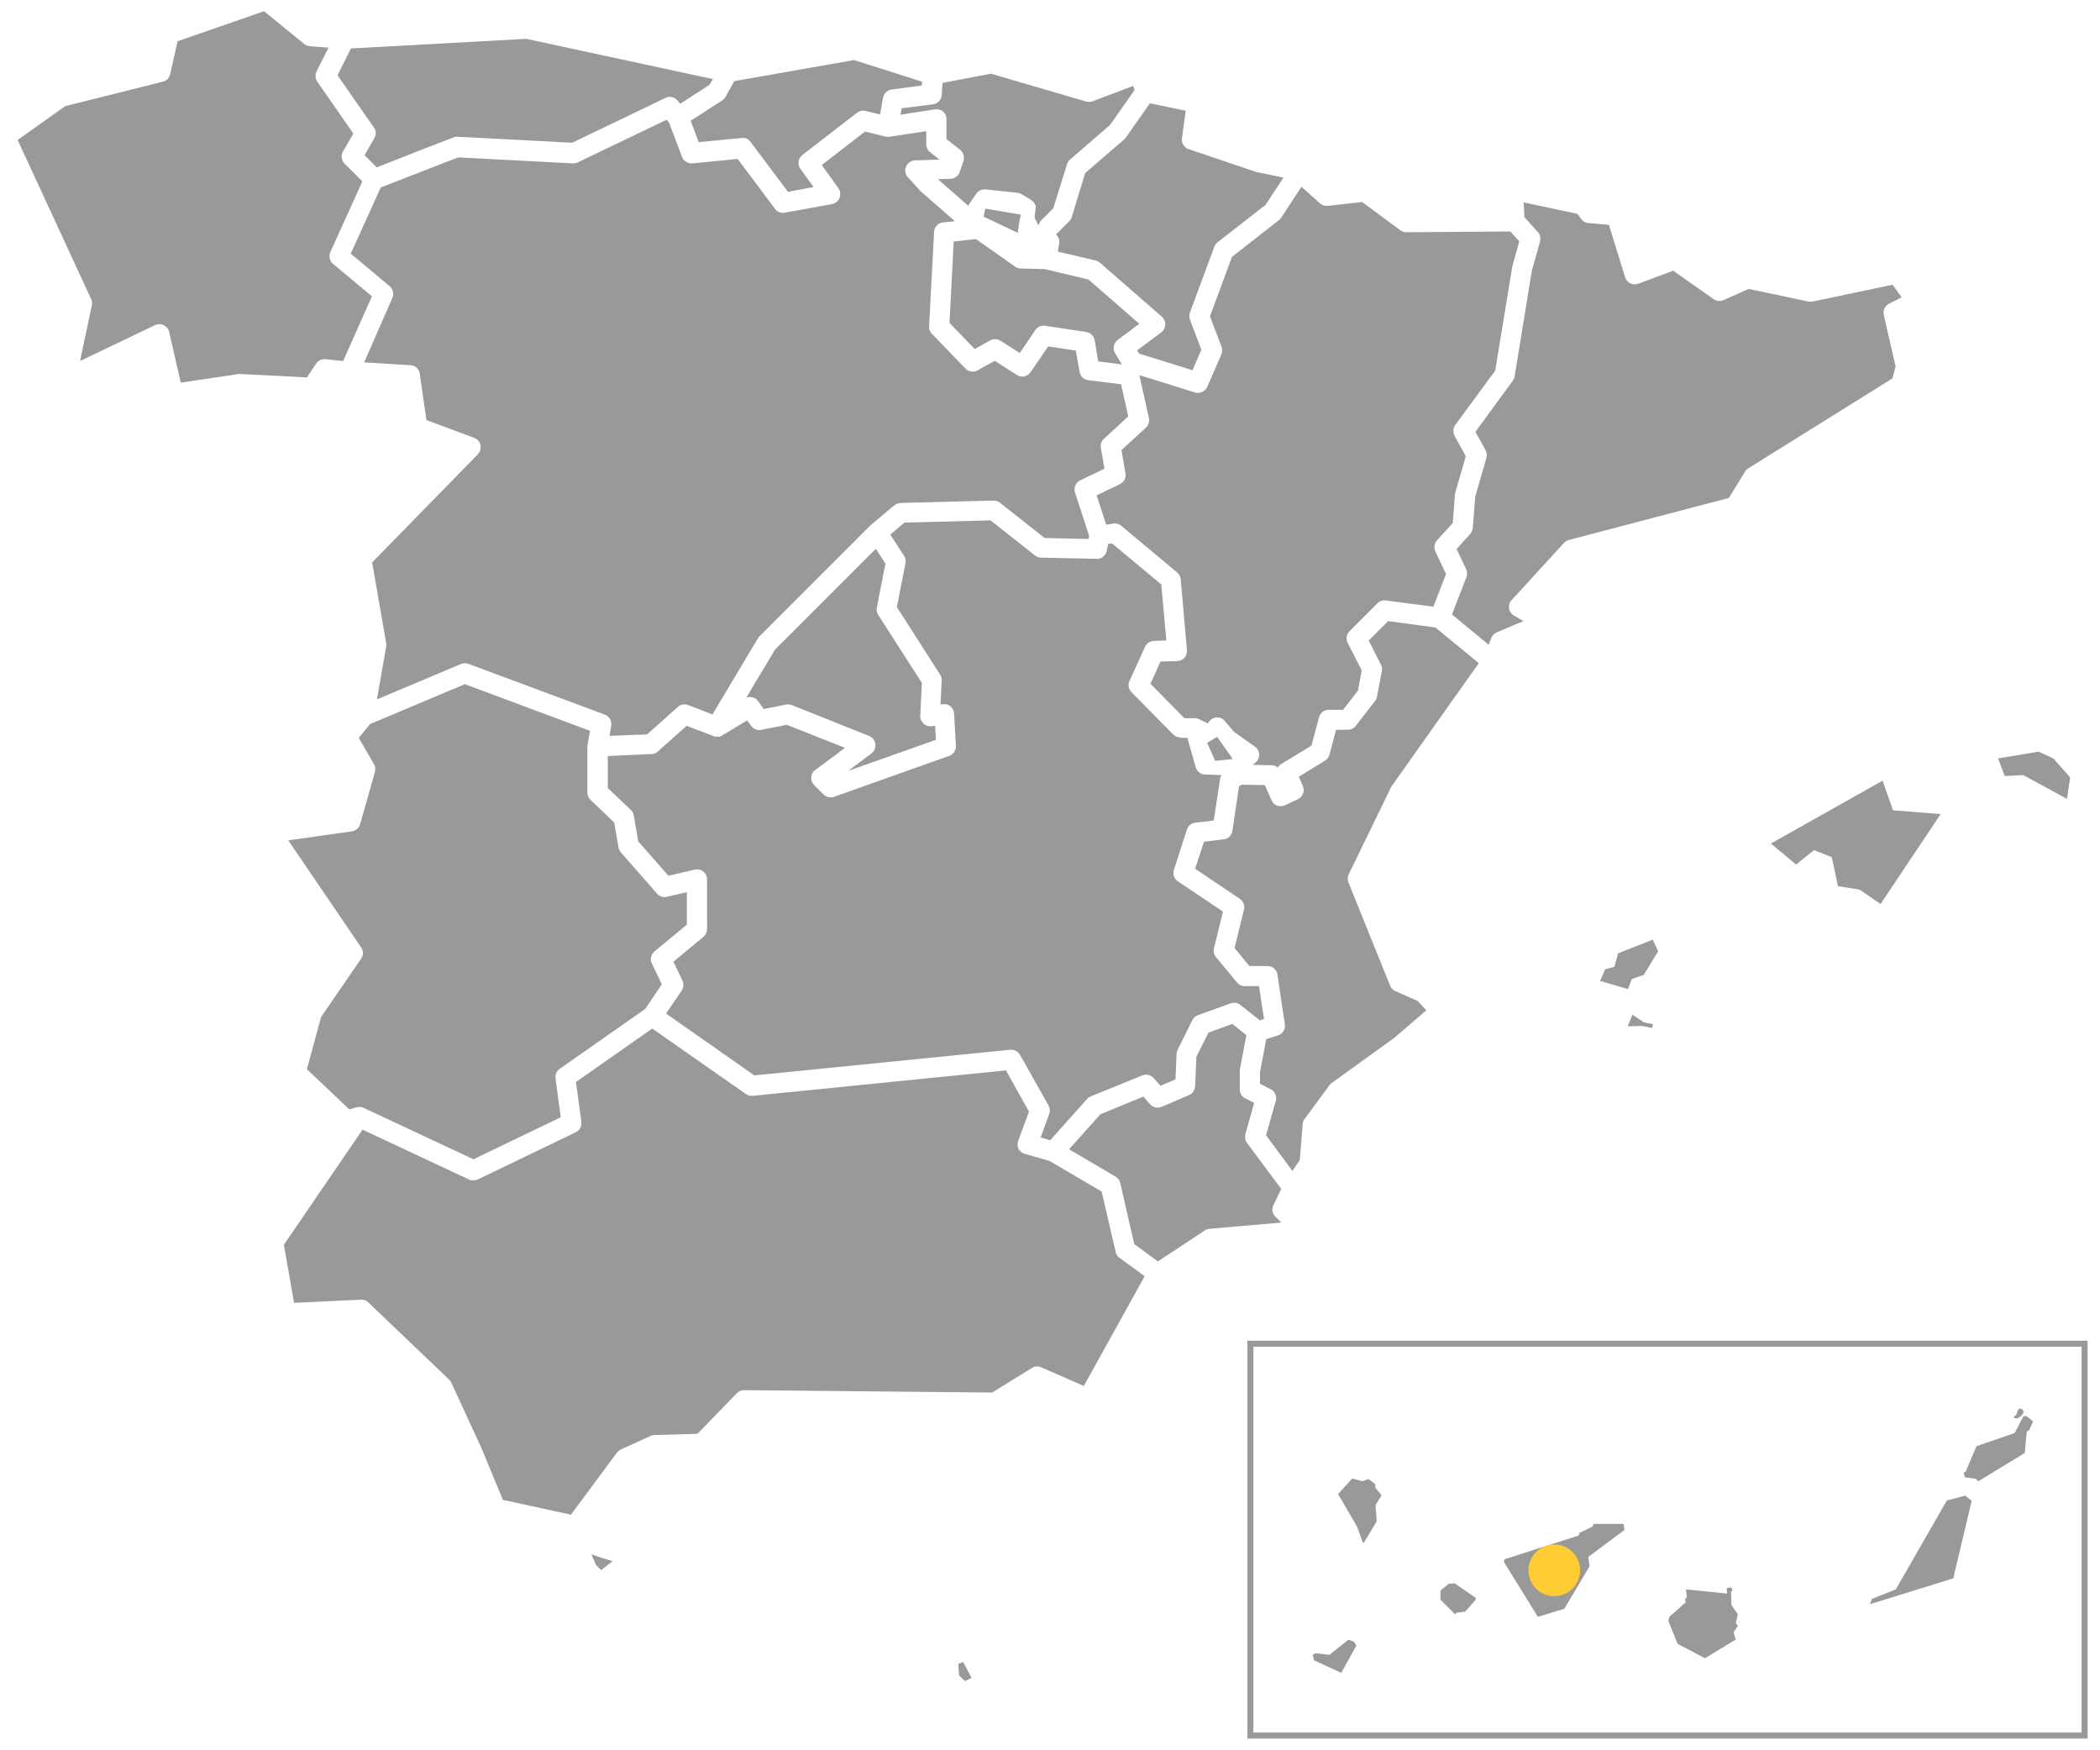 <?xml version="1.0" encoding="utf-8"?>
<!-- Generator: Adobe Illustrator 27.0.0, SVG Export Plug-In . SVG Version: 6.00 Build 0)  -->
<svg version="1.1" id="Layer_1" xmlns="http://www.w3.org/2000/svg" xmlns:xlink="http://www.w3.org/1999/xlink" x="0px" y="0px"
	 viewBox="0 0 1049 874" style="enable-background:new 0 0 1049 874;" xml:space="preserve">
<style type="text/css">
	.st0{fill:#999999;}
	.st1{fill:#FFCC33;}
</style>
<g>
	<path id="frame_1_" class="st0" d="M1039.8,672.6v192.7H626.1V672.6H1039.8z M623.1,669.6v198.7h419.7V669.6H623.1z"/>
</g>
<g id="map_2_">
	<path class="st0" d="M825.6,469.3l2.7,5.8l-7.2,11.8l-6,2.1l-1.9,5l-13.9-4.1l2.5-5.8l4.6-1.2l1.9-6.8L825.6,469.3z M815.4,506.8
		l-2.3,5.8l7.2-0.2l5,1l0.4-1.9l-4.3-0.8L815.4,506.8z M1018.3,375.4l-20.2,3.4l3.3,8.8l9.2-0.5l21.9,11.9l1.6-10.7l-8.4-9.5
		L1018.3,375.4z M940.4,389.9l-55.8,31.4l12.6,10.5l8.9-7.2l8.9,3.5l3.1,14.5l10.8,1.7l10.5,7.2l30-44.9l-23.8-1.9L940.4,389.9z"/>
	<path class="st0" d="M657.3,825.7l6.8,0.8l9.5-7.6l2.8,1.1l1.1,1.9l-7.5,13.6l-13.7-6.3l-0.5-2.8L657.3,825.7L657.3,825.7z
		 M833.4,809.6L838,821l13.7,7.2l15.3-9.3l-1-3.8l2.1-3l-1-1.6l1-4.2l-3.2-4.7l-0.2-6.7l0.5-0.3l0.1-0.9l-0.6-0.9l-2.2,0.4l0.2,2.7
		l-20.5-2.1l0.4,4l-0.9,0.9l0.3,1.6l-8.1,7.2L833.4,809.6L833.4,809.6z M719.5,798.9l7.4,7.4l0.6-0.8l4.4-0.6l5.2-5.9l0.1-0.9
		l-10.5-7.3l-3,0.2l-4.1,3.3L719.5,798.9L719.5,798.9z M751.3,780.2l16.9,27.3l13.2-4l12.6-21.2l-0.6-4.7l18.1-13.5l-0.5-3h-15
		l-0.4,1.3l-6.8,3.3l-0.2,1.2l-37.2,11.9L751.3,780.2L751.3,780.2z M934.1,801.2l41.6-12.9l9.2-38.7l-3.2-2.6l-9.2,2.4L947,793.8
		l-12,4.8L934.1,801.2L934.1,801.2z M677.9,762.5l2.9,8h0.5l6.4-10.7l-0.6-8l3-5L687,743v-1.8l-3.4-2.5l-3.1,1.1l-5-1.4l-7.1,7.8
		L677.9,762.5L677.9,762.5z M1013.3,708l-1.3-0.8l-1.3,0.2l-4.3,8.3l-19.1,6.6l-5.4,12.7l-1,0.5l0.6,2.3l5.5,0.8l1.2,1.2l23.2-14.1
		l1-10.7l1.3-0.8l1.8-4.1v-0.2L1013.3,708L1013.3,708z M1010.9,705.3c-0.1-0.2-0.2-0.4-0.3-0.6c-0.1-0.2-0.2-0.6-0.4-0.8
		c-0.1-0.1-0.3-0.1-0.5-0.2c-0.3-0.1-0.7-0.2-1-0.2c-0.2,0-0.2,0-0.3,0.2c-0.2,0.3-0.3,0.6-0.5,0.9c-0.2,0.4-0.3,0.9-0.5,1.3
		c-0.1,0.2-0.1,0.5-0.2,0.6c-0.1,0.2-0.3,0.3-0.4,0.4c-0.2,0.2-0.5,0.4-0.7,0.7c-0.1,0.1-0.1,0.5-0.1,0.6c0.1,0.1,0.4,0.1,0.5,0.1
		c0.4,0,0.7,0.1,1.1,0.1c0.4,0.1,0.8-0.4,1.1-0.6c0.4-0.3,0.9-0.5,1.1-0.9C1010.3,706.4,1010.6,705.8,1010.9,705.3z"/>
	<polygon class="st0" points="295.4,776.3 297.7,781.6 300.3,784.2 306,779.7 300.7,778.1 	"/>
	<polygon class="st0" points="478.7,831 479.1,836.8 482,839.6 485.3,838 481.1,830 	"/>
	<g>
		<path class="st0" d="M604.4,158l5.8,15.2c0.5,1.2,0.4,2.6-0.1,3.8l-7,16.1c-0.1,0.3-0.3,0.5-0.4,0.8c0,0.1-0.1,0.1-0.2,0.2
			c-0.1,0.2-0.2,0.3-0.4,0.5c-0.1,0.1-0.1,0.1-0.2,0.2c-0.1,0.1-0.3,0.3-0.4,0.4c-0.1,0-0.1,0.1-0.2,0.1c-0.2,0.2-0.5,0.3-0.7,0.4
			c0,0,0,0-0.1,0c-0.2,0.1-0.5,0.2-0.7,0.3c-0.1,0-0.2,0-0.3,0.1c-0.2,0-0.4,0.1-0.6,0.1c-0.1,0-0.2,0-0.3,0s-0.1,0-0.2,0
			c-0.1,0-0.3,0-0.4,0c-0.1,0-0.2,0-0.3,0c-0.3,0-0.6-0.1-0.8-0.2l-27.7-8.6v0.2l4.7,21.2c0.4,1.7-0.2,3.6-1.5,4.8l-12.2,11.2
			l2,11.6c0.4,2.2-0.7,4.4-2.8,5.4l-11.6,5.6l4.8,14.7l3.5-0.6c0.5-0.1,1.1-0.1,1.6,0c0.9,0.1,1.7,0.5,2.4,1.1l27.9,23.3
			c1,0.9,1.7,2.1,1.8,3.4l3.1,35.4c0.1,1.4-0.3,2.7-1.2,3.8c-0.9,1-2.2,1.6-3.6,1.7l-8.4,0.2l-5,11.1l16.9,17.2h5l0,0c0,0,0,0,0.1,0
			c0.2,0,0.4,0,0.6,0h0.1h0.1c0.1,0,0.3,0.1,0.4,0.1c0.1,0,0.1,0,0.2,0.1h0.1l0,0c0.2,0.1,0.3,0.1,0.5,0.2l4.7,2.2l0.4-0.7
			c0.9-1.3,2.3-2.2,3.9-2.3c1.6-0.1,3.1,0.6,4.1,1.8l4.6,5.4L627,373c1.2,0.9,1.9,2.2,2,3.7s-0.5,2.9-1.6,3.9l-1.5,1.4l9.3,0.2
			c1.2,0,2.2,0.4,3.1,1.1c0.4-0.7,1-1.2,1.7-1.7l15.1-9.2l3.8-14.2c0.6-2.2,2.6-3.7,4.8-3.7h7.2l7.4-9.5l1.9-10.2l-7-13.7
			c-1-1.9-0.6-4.3,0.9-5.8l14-14c1.1-1.1,2.6-1.6,4.1-1.4L716,303l6.3-16.3l-5.3-11.3c-0.9-1.8-0.5-4,0.8-5.5l7.9-8.7l1.1-14.4
			c0-0.3,0.1-0.7,0.2-1l5.2-17.9l-5.6-10.2c-0.9-1.7-0.8-3.8,0.3-5.4l20-27.2l8.5-51.8c0-0.2,0.1-0.4,0.1-0.5l3.4-12.2l-1.9-2.2
			l-2.6-2.8l-51.9,0.4l0,0c-1.1,0-2.1-0.3-3-1l-19.1-14.1l-17.1,1.9c-1.4,0.2-2.8-0.3-3.9-1.2l-9.3-8.3L640,108.7
			c-0.3,0.5-0.7,0.9-1.1,1.2l-23.5,18.4L604.4,158z"/>
		<path class="st0" d="M207.2,76.1l19.4-7.5c0.7-0.3,1.4-0.4,2.1-0.3l57.1,3l46.6-22.4c2-1,4.4-0.5,5.9,1.2l1.5,1.7l14.6-9.4
			l1.7-2.9l-93.2-20.1l-87.6,4.8l-6.7,13.4l18.2,26.1c0.6,0.8,0.9,1.7,0.9,2.6s-0.2,1.9-0.7,2.7l-4.9,8.5l6.1,6.1L207.2,76.1z"/>
		<path class="st0" d="M349,71l21.6-2.1c0.2,0,0.3,0,0.5,0h0.1c0.1,0,0.2,0,0.2,0c0.1,0,0.3,0,0.4,0s0.2,0,0.2,0
			c0.1,0,0.2,0,0.4,0.1c0.1,0,0.2,0,0.2,0.1c0.1,0,0.2,0.1,0.3,0.1c0.1,0,0.2,0.1,0.2,0.1c0.1,0,0.2,0.1,0.3,0.2
			c0.1,0,0.2,0.1,0.2,0.1c0.1,0.1,0.2,0.1,0.3,0.2c0.1,0.1,0.1,0.1,0.2,0.2s0.2,0.2,0.3,0.3c0.1,0.1,0.1,0.1,0.2,0.2
			s0.3,0.3,0.4,0.5l18.6,24.8l12.8-2.4l-6.6-9.1c-1.6-2.2-1.1-5.2,1-6.9l27.3-21.1c1.2-0.9,2.8-1.3,4.3-0.9l7.2,1.8l1.5-8.4
			c0.4-2.1,2.1-3.8,4.3-4.1l15.1-2l0.1-1.9l-34-10.8l-59.8,10.5l-1.9,3.4l-2.5,4.5c-0.3,0.5-0.7,1-1.2,1.4c-0.2,0.1-0.3,0.2-0.5,0.4
			L345,60.3L349,71z"/>
		<path class="st0" d="M518.7,112.5l1-2l6.4-6.4L533,82c0.3-0.9,0.8-1.7,1.5-2.3l20-17.3l7.1-10.1l5.1-7.3l-0.6-2.1l-20.4,7.7
			c-1,0.4-2.1,0.4-3.2,0.1L495,36.8l-24.2,4.6l-0.4,6.1c-0.1,2.4-2,4.3-4.4,4.6l-15.6,2l-0.6,3.2l17.3-2.7c1.4-0.2,2.9,0.2,4,1.1
			c1.1,1,1.7,2.3,1.7,3.8v10l6.8,5.3c1.7,1.3,2.3,3.5,1.7,5.5l-1.9,5.6c-0.7,2-2.5,3.3-4.6,3.4l-6.3,0.2l15.2,13.3
			c0.1-0.5,0.4-0.9,0.7-1.3l3.3-4.8c1-1.5,2.8-2.3,4.7-2.1l16,1.7c0.6,0.1,1.1,0.2,1.6,0.5c0.2,0.1,0.3,0.2,0.5,0.3l4.6,2.8
			c0.9,0.6,1.6,1.4,2,2.4c0.1,0.3,0.3,0.7,0.3,1c-0.3,2.7-0.3,2.7-0.6,5.4L518.7,112.5z"/>
		<path class="st0" d="M518.3,107.8c0.1,0.1,0.1,0.1,0.2,0.2c0.1,0.1,0.2,0.2,0.3,0.3"/>
		<path class="st0" d="M589.6,368.3c-1.3,0-2.6-0.5-3.6-1.5l-20.8-21.1c-1.5-1.5-1.8-3.7-1-5.6L572,323c0.8-1.7,2.5-2.9,4.4-2.9
			l6.2-0.2l-2.5-28l-24.6-20.5l-2,0.3l-0.6,3.3c-0.4,2-1.9,3.5-3.8,4c-0.1,0-0.2,0-0.2,0.1c-0.1,0-0.3,0-0.5,0c-0.1,0-0.3,0-0.4,0
			h-0.1l-27.9-0.6c-1.1,0-2.1-0.4-3-1.1l-22.2-17.5l-43,1.1l-7.1,6l6.9,10.6c0.7,1.1,1,2.4,0.7,3.7l-4.3,21.9l21.6,33.7
			c0.4,0.7,0.7,1.4,0.8,2.2c0,0.3,0,0.5,0,0.8l-0.6,12l1.2-0.2c1.4-0.2,2.8,0.2,3.8,1.1c1.1,0.9,1.7,2.2,1.8,3.6l0.9,16.1
			c0.1,2.2-1.2,4.3-3.3,5L416.5,398c-0.3,0.1-0.5,0.2-0.8,0.2c-0.1,0-0.2,0-0.2,0c-0.2,0-0.4,0-0.5,0h-0.1h-0.1
			c-0.2,0-0.5,0-0.7-0.1c-0.1,0-0.1,0-0.2,0c-0.3-0.1-0.6-0.1-0.8-0.2c-0.1,0-0.1-0.1-0.2-0.1c-0.2-0.1-0.4-0.2-0.6-0.3
			c-0.1,0-0.1-0.1-0.2-0.1c-0.2-0.2-0.5-0.4-0.7-0.6l-4.7-4.7c-1-1-1.6-2.4-1.5-3.9s0.8-2.8,2-3.6l14.9-11.1L393,362l-12.8,2.5
			c-1.9,0.4-3.9-0.4-5-2l-2-2.7l-12.5,7.5c0,0-0.1,0-0.1,0.1c-0.1,0-0.1,0.1-0.2,0.1c-0.1,0.1-0.3,0.1-0.4,0.2
			c-0.1,0-0.1,0.1-0.2,0.1l0,0h-0.1c-0.2,0.1-0.3,0.1-0.5,0.1h-0.1H359c-0.1,0-0.1,0-0.2,0s-0.3,0-0.4,0s-0.1,0-0.2,0c0,0,0,0-0.1,0
			H358c-0.1,0-0.3,0-0.4,0h-0.1c-0.1,0-0.1,0-0.2,0s-0.1,0-0.2,0s-0.2,0-0.3-0.1c-0.1,0-0.1,0-0.2-0.1c-0.1,0-0.2-0.1-0.3-0.1
			l-13.3-5.1l-14.5,12.9c-0.6,0.6-1.4,1-2.2,1.1c-0.3,0.1-0.6,0.1-0.8,0.1l-21.9,1v16l11.5,10.9c0.8,0.7,1.3,1.7,1.5,2.8l2.2,12.9
			l15.1,17.2l13.2-3.1c1.5-0.3,3,0,4.2,1c1.2,0.9,1.9,2.4,1.9,3.9V464c0,1.5-0.7,2.9-1.8,3.9l-15,12.4l4.5,9.5
			c0.8,1.6,0.6,3.5-0.4,5l-7.8,11.4l44.1,30.9l127.8-12.8c2-0.2,3.9,0.8,4.9,2.5l14.3,25.4c0.7,1.3,0.8,2.8,0.3,4.2l-4.3,11.7
			l4.8,1.4l18.4-20.6c0.5-0.6,1.1-1,1.8-1.3l25.8-10.5c1.9-0.8,4.2-0.3,5.6,1.3l3.5,3.9l7.5-3.2l0.5-12.7c0-0.7,0.2-1.4,0.5-2
			l7.4-14.9c0.6-1.2,1.6-2,2.8-2.5l16.4-5.9c1.2-0.4,2.5-0.4,3.7,0.1c0.4,0.2,0.8,0.4,1.1,0.7l9.7,7.7l2.1-0.7l-2.5-16.4h-7.2
			c-1.5,0-2.9-0.7-3.8-1.8L607.4,478c-1-1.2-1.4-2.8-1-4.4l4.5-18.3l-22.5-15.1c-1.9-1.2-2.7-3.6-2-5.7l6.5-20.2
			c0.6-1.9,2.2-3.2,4.2-3.4l9.2-1.1l3.2-21c0.1-0.6,0.3-1.2,0.6-1.7l-8.2-0.3c-2.2-0.1-4-1.5-4.6-3.6l-4.2-14.7h-3.5L589.6,368.3
			L589.6,368.3z"/>
		<path class="st0" d="M476.4,120.6l-2.1,40.7l12.6,13l7.8-4.3c1.6-0.9,3.6-0.8,5.1,0.2l9.6,6.1l7.8-11.5c1.1-1.6,3-2.4,4.9-2.1
			l20.5,3.1c2.1,0.3,3.8,2,4.2,4.1l1.8,10.6l11.7,1.5v-0.2l-3.3-5.4c-1.3-2.2-0.8-5.1,1.3-6.6l10.8-8.1l-25.4-22.1l-21.9-5.2
			l-11.9-0.3c-1,0-1.9-0.3-2.8-0.9l-19.6-13.8L476.4,120.6z"/>
		<path class="st0" d="M172.1,81.7c-1.6-1.6-1.9-4.1-0.8-6l5.2-9l-18-25.9c-1-1.5-1.2-3.5-0.4-5.1l6-11.9l-9.3-0.7
			c-1-0.1-2-0.5-2.8-1.1L131.9,5.6l-43.2,15L85,37.1c-0.4,1.8-1.8,3.3-3.7,3.7L32.6,53L8.8,69.9l36.7,79.4c0.5,1,0.6,2.1,0.4,3.1
			L40,180.3l37.4-17.9c0.7-0.3,1.4-0.5,2.2-0.5c0.7,0,1.5,0.2,2.2,0.5c1.4,0.7,2.4,1.9,2.7,3.4l5.8,25.3l28.9-4.3c0.3,0,0.7-0.1,1,0
			l33.1,1.7l4.6-6.9c1-1.5,2.8-2.4,4.7-2.2l8.8,0.9l14.4-32.3l-19.4-16.2c-0.9-0.7-1.4-1.7-1.7-2.7c-0.2-1-0.1-2.2,0.3-3.2l10-22
			l6-13.3L172.1,81.7z"/>
		<path class="st0" d="M372.7,348.4c0.1,0,0.2-0.1,0.4-0.1c0.2-0.1,0.3-0.1,0.5-0.1c0.1,0,0.2,0,0.4-0.1c0.2,0,0.3,0,0.5,0
			c0.1,0,0.2,0,0.4,0c0.2,0,0.3,0,0.5,0.1c0.1,0,0.2,0,0.4,0.1c0.2,0,0.3,0.1,0.5,0.1c0.1,0,0.2,0.1,0.3,0.1
			c0.2,0.1,0.3,0.2,0.5,0.2c0.1,0.1,0.2,0.1,0.3,0.2c0.2,0.1,0.3,0.2,0.5,0.4c0.1,0.1,0.2,0.1,0.2,0.2c0.2,0.2,0.4,0.4,0.6,0.7l0,0
			l2.8,3.9l11.1-2.2c0.3-0.1,0.6-0.1,0.9-0.1h0.1c0.1,0,0.1,0,0.2,0c0.2,0,0.4,0,0.6,0.1c0.1,0,0.2,0,0.2,0c0.3,0.1,0.6,0.1,0.8,0.2
			l38.8,15.5c1.7,0.7,2.9,2.2,3.1,4c0,0.2,0,0.4,0,0.7c0,1.6-0.7,3-2,4l-11.6,8.7l43.8-15.5l-0.4-7l-1.8,0.2c-1.5,0.2-3-0.3-4-1.3
			s-1.7-2.4-1.6-3.9l0.8-16.4l-21.8-34c-0.5-0.8-0.8-1.8-0.8-2.7c0-0.3,0-0.6,0.1-1l4.3-21.9l-4.8-7.4l-50.4,50.4l-14.3,23.9
			C372.6,348.5,372.7,348.4,372.7,348.4z"/>
		<g>
			<path class="st0" d="M693.4,310.2l-9.7,9.7l6.1,12c0.5,1,0.7,2.1,0.5,3.2l-2.5,13c-0.1,0.8-0.5,1.5-1,2.1l-9.6,12.4
				c-0.9,1.2-2.4,1.9-4,1.9h-5.8l-3.3,12.4c-0.3,1.2-1.1,2.3-2.2,3l-13.1,8l2,4.7c1.1,2.5,0,5.3-2.4,6.5l-6.5,3.1
				c-0.3,0.1-0.6,0.2-0.9,0.3h-0.1c-0.3,0.1-0.6,0.1-0.9,0.1h-0.1c-0.1,0-0.1,0-0.2,0c-0.2,0-0.3,0-0.5,0c-0.1,0-0.2,0-0.3,0
				c-0.3-0.1-0.6-0.1-0.9-0.2c-1.3-0.5-2.3-1.4-2.8-2.7l-3.4-7.6l-11.4-0.2l-1.5,0.8l-3.3,22.3c-0.3,2.2-2.1,4-4.4,4.2l-9.8,1.2
				l-4.4,13.5l22.3,15c1.7,1.2,2.6,3.3,2.1,5.3l-4.7,19.3l7.4,9h9.1c2.5,0,4.6,1.8,4.9,4.3l3.7,24.8c0.4,2.4-1.1,4.8-3.4,5.5
				l-5.9,1.9l-3.1,16.5v5.8l5.3,2.7c2.2,1.1,3.2,3.5,2.6,5.8l-4.9,17.2l13.2,17.8l3.7-5.5l1.4-17.9c0.1-0.9,0.4-1.8,1-2.6l12.4-16.8
				c0.3-0.4,0.7-0.8,1.1-1.1l31.2-22.5l16.1-13.8l-4.4-4.7L697,495c-1.2-0.5-2.1-1.5-2.6-2.7l-20.8-51.5c-0.5-1.3-0.5-2.8,0.1-4.1
				l21.1-43.4c0.1-0.2,0.3-0.5,0.4-0.7l43.5-61.4L717,313.4L693.4,310.2z"/>
			<polygon class="st0" points="608,368 603,371 607,380 615.8,379.1 			"/>
		</g>
		<path class="st0" d="M615.6,511.4l-11.9,4.3l-6.1,12.1l-0.6,14.7c-0.1,1.4-0.7,2.8-1.8,3.7c-0.4,0.3-0.8,0.5-1.2,0.7l-13.7,5.9
			c-2,0.8-4.3,0.4-5.7-1.2l-3.5-3.9l-21.4,8.8L534,574l23.3,13.7c1.2,0.7,2,1.8,2.3,3.2l7,30.5l11.8,8.6l23.5-15.5
			c0.7-0.5,1.5-0.7,2.3-0.8l35.9-3.1l-3-2.9c-1.5-1.5-2-3.8-1-5.8l3.9-8.1l-17.1-23c-0.9-1.2-1.2-2.9-0.8-4.4l4.4-15.6l-4.4-2.2
			c-1.7-0.8-2.8-2.6-2.8-4.5v-9.3c0-0.3,0-0.6,0.1-0.9l3.2-16.9L615.6,511.4z"/>
		<path class="st0" d="M330.6,491.6l-5-10.4c-1-2.1-0.4-4.5,1.3-6l16.2-13.4v-16.2l-10,2.3c-1.6,0.4-3.2,0-4.4-1.1
			c-0.2-0.2-0.4-0.3-0.5-0.5l-18-20.5c-0.6-0.7-1-1.5-1.2-2.4l-2.2-12.6L295,399.5c-1-0.9-1.6-2.3-1.6-3.6v-23v-0.1
			c0-0.2,0-0.5,0.1-0.7l1.2-7.1l-62.5-23.3l-47.3,19.9l-5.7,6.9l7.6,13.1c0.7,1.2,0.8,2.6,0.5,3.9l-7.4,26.1
			c-0.5,1.9-2.2,3.3-4.1,3.6l-31.8,4.5l36.4,53.5c1.2,1.7,1.2,3.9,0,5.6l-20,29.1l-7.1,26.1l21.2,20.1l3.4-1c0,0,0,0,0.1,0
			s0.2,0,0.3-0.1c0.2,0,0.4-0.1,0.5-0.1s0.2,0,0.3,0s0.2,0,0.3,0s0.2,0,0.3,0s0.1,0,0.2,0c0.3,0,0.5,0.1,0.7,0.1c0.1,0,0.1,0,0.2,0
			c0.3,0.1,0.5,0.2,0.8,0.3l54.9,25.7l43.6-21l-2.6-19.4c-0.3-1.9,0.6-3.7,2.1-4.8l42.7-29.9L330.6,491.6z"/>
		<path class="st0" d="M743.6,322l1.4-3.5c0.5-1.2,1.5-2.2,2.7-2.7l13.3-5.6l-4.8-2.8c-1.3-0.8-2.2-2.1-2.4-3.6s0.2-3,1.3-4.1
			l26.1-28.5c0.6-0.7,1.5-1.2,2.4-1.5l80-21l8.1-13.2c0.4-0.7,1-1.2,1.6-1.6l72-44.9l1.6-6l-5.9-25.7c-0.5-2.3,0.6-4.6,2.6-5.6
			l6.3-3.2l-4.5-6.3l-39.9,8.4c-0.7,0.1-1.4,0.1-2.1,0l-29.9-6.3l-12.6,5.6c-1.6,0.7-3.5,0.5-4.9-0.5l-20.2-14.2l-17.4,6.5
			c-1.3,0.5-2.7,0.4-4-0.2c-1.2-0.6-2.2-1.7-2.6-3l-8.1-26.2l-10.3-0.9c-1.5-0.1-2.8-0.9-3.6-2.1l-1.8-2.5l-26.9-5.7l0.4,7.4
			l6.7,7.4c1.1,1.3,1.6,3,1.1,4.7l-4.1,14.6l-8.6,52.7c-0.1,0.8-0.4,1.5-0.9,2.2L737,215.7l5.1,9.2c0.6,1.2,0.8,2.5,0.4,3.8
			l-5.6,19.4l-1.2,15.6c-0.1,0.8-0.3,1.6-0.8,2.3c-0.2,0.2-0.3,0.5-0.5,0.7l-6.8,7.5l4.8,10.2c0.6,1.2,0.6,2.7,0.1,3.9l-7.2,18.6
			L743.6,322z"/>
		<path class="st0" d="M511.9,576.3c-1.3-0.4-2.5-1.3-3.1-2.5s-0.7-2.7-0.2-4l5.4-14.6l-11.5-20.6L376,547.3
			c-1.2,0.1-2.4-0.2-3.4-0.9l-46.8-32.7l-38.1,26.7l2.7,19.9c0.3,2.1-0.8,4.2-2.8,5.2l-49,23.6c-0.2,0.1-0.3,0.2-0.5,0.2H238
			c-0.1,0-0.3,0.1-0.4,0.1c-0.1,0-0.1,0-0.2,0c-0.1,0-0.3,0.1-0.4,0.1c-0.1,0-0.1,0-0.2,0c-0.1,0-0.3,0-0.4,0l0,0
			c-0.1,0-0.2,0-0.2,0c-0.1,0-0.2,0-0.3,0s-0.2,0-0.3,0s-0.2,0-0.3,0s-0.2-0.1-0.3-0.1s-0.2,0-0.2-0.1c-0.2-0.1-0.3-0.1-0.5-0.2
			l-53.2-24.9l-39.3,57.5l5.1,29l33.4-1.6c1.4-0.1,2.7,0.4,3.7,1.4l40.3,38.5c0.5,0.4,0.8,1,1.1,1.5l14.9,32.3
			c0,0.1,0.1,0.1,0.1,0.2l10.8,26.1l34,7.4l22.9-30.9c0.5-0.7,1.2-1.2,1.9-1.6l14.9-6.8c0.6-0.3,1.3-0.4,2-0.5l21.5-0.6l19.7-20.3
			c1-1,2.3-1.5,3.6-1.5l123.9,1.2l19.9-12.3c1.4-0.9,3.1-1,4.6-0.3l21.3,9.3l30.4-54.8l-12.6-9.2c-1-0.7-1.7-1.7-1.9-2.9l-7-30.2
			l-26.1-15.3L511.9,576.3z"/>
		<g>
			<path class="st0" d="M323.2,366.8l15.4-13.7c0.3-0.3,0.7-0.6,1.1-0.8c1.2-0.6,2.7-0.7,4-0.2l11.6,4.5l0.6,0.2l22.7-38
				c0.2-0.4,0.5-0.7,0.8-1l55.2-55.2c0.1-0.1,0.2-0.2,0.3-0.3l11.8-9.9c0.9-0.7,2-1.1,3.1-1.2l46.5-1.2c1.2,0,2.3,0.3,3.2,1.1
				l22.3,17.6l22,0.5l0.3-1.4L537,246c-0.8-2.4,0.3-5,2.6-6.1l12.1-5.8l-1.8-10.5c-0.3-1.7,0.3-3.4,1.6-4.5l12.1-11.1l-3.6-16.1
				l-16.4-2c-2.2-0.3-3.9-1.9-4.3-4.1l-1.9-10.7l-13.8-2.1l-8.8,12.9c-1.5,2.2-4.5,2.9-6.8,1.4l-11.1-7.1l-8.6,4.8
				c-2,1.1-4.5,0.7-6-0.9l-16.8-17.4c-1-1-1.5-2.3-1.4-3.7l2.5-47.2c0-0.3,0.1-0.6,0.1-0.9c0.5-2,2.2-3.6,4.3-3.8l6-0.6l-16.9-14.8
				c-0.1-0.1-0.3-0.3-0.4-0.4l-6.2-6.8c-1.3-1.4-1.7-3.5-0.9-5.3c0.8-1.8,2.5-3,4.4-3.1l12.3-0.4l-4.7-3.7c-1.2-0.9-1.9-2.4-1.9-3.9
				v-6.6l-18.4,2.8c-0.3,0-0.6,0.1-0.9,0h-0.1c0,0,0,0-0.1,0c-0.3,0-0.6-0.1-0.9-0.1c0,0,0,0-0.1,0l-10.1-2.5l-21.6,16.7l8.3,11.6
				c1,1.4,1.2,3.2,0.6,4.8s-2,2.7-3.7,3.1l-23.6,4.3c-0.3,0.1-0.6,0.1-0.8,0.1h-0.1c-0.1,0-0.2,0-0.3,0c-0.1,0-0.2,0-0.2,0
				c-0.2,0-0.4-0.1-0.6-0.1H390c-0.2,0-0.3-0.1-0.5-0.1c-0.1,0-0.1-0.1-0.2-0.1c-0.1-0.1-0.2-0.1-0.4-0.2c-0.1,0-0.1-0.1-0.2-0.1
				c-0.1-0.1-0.2-0.1-0.3-0.2c-0.1,0-0.1-0.1-0.2-0.1c-0.1-0.1-0.2-0.2-0.3-0.3c-0.1,0-0.1-0.1-0.2-0.1c-0.2-0.2-0.3-0.3-0.4-0.5
				l-18.8-25.1l-22.6,2.2c-2.2,0.2-4.4-1.1-5.2-3.2l-6.5-17.2l-1.2-1.4l-44.4,21.3c-0.8,0.4-1.6,0.5-2.4,0.5l-57.3-3l-38.7,15
				l-15,33.1l19.4,16.2c1.7,1.4,2.3,3.8,1.4,5.9L181.9,181l23.2,1.4c2.4,0.1,4.3,1.9,4.6,4.3l3.3,23.1l23.9,8.9
				c1.6,0.6,2.8,1.9,3.1,3.6s-0.1,3.4-1.3,4.6l-52.8,54l7,40.3c0.1,0.6,0.1,1.2,0,1.7l-4.6,26.4l41.8-17.6c0.3-0.1,0.6-0.2,0.9-0.3
				c0.1,0,0.2,0,0.3,0c0.2,0,0.4-0.1,0.6-0.1c0,0,0,0,0.1,0c0.2,0,0.4,0,0.6,0c0.1,0,0.2,0,0.3,0c0.3,0.1,0.6,0.1,0.9,0.2l68.3,25.4
				c2.2,0.8,3.6,3.1,3.2,5.5l-0.8,5.1L323.2,366.8z"/>
			<path class="st0" d="M491.3,108.2l17.1,8.1c0.5-4.3,0.5-4.3,1.5-9.1l-17.7-3L491.3,108.2z"/>
		</g>
		<path class="st0" d="M547.3,130.1c0.8,0.2,1.5,0.6,2.1,1.1l31,27c1.1,1,1.8,2.4,1.7,4c-0.1,1.5-0.8,2.9-2,3.8l-12.1,9l1,1.6
			l26.7,8.3l4.4-10.2l-5.7-15.1c-0.4-1.1-0.4-2.4,0-3.5l12.2-32.9c0.3-0.9,0.9-1.6,1.6-2.2l24-18.7l8.9-13.6L628,86
			c-0.2,0-0.3-0.1-0.5-0.1l-33.7-11.4c-2.3-0.8-3.7-3-3.4-5.4l1.9-13.8l-17.9-3.7l-12.1,17.2c-0.2,0.3-0.5,0.6-0.8,0.9l-19.4,16.7
			l-6.7,21.9c-0.2,0.8-0.7,1.5-1.2,2.1l-6.7,6.7c0.1,0.1,0.2,0.2,0.4,0.4c1,1.1,1.5,2.7,1.2,4.2l-0.7,4L547.3,130.1z"/>
	</g>
</g>
<circle class="st1" cx="776.4" cy="784.3" r="12.9"/>
</svg>
